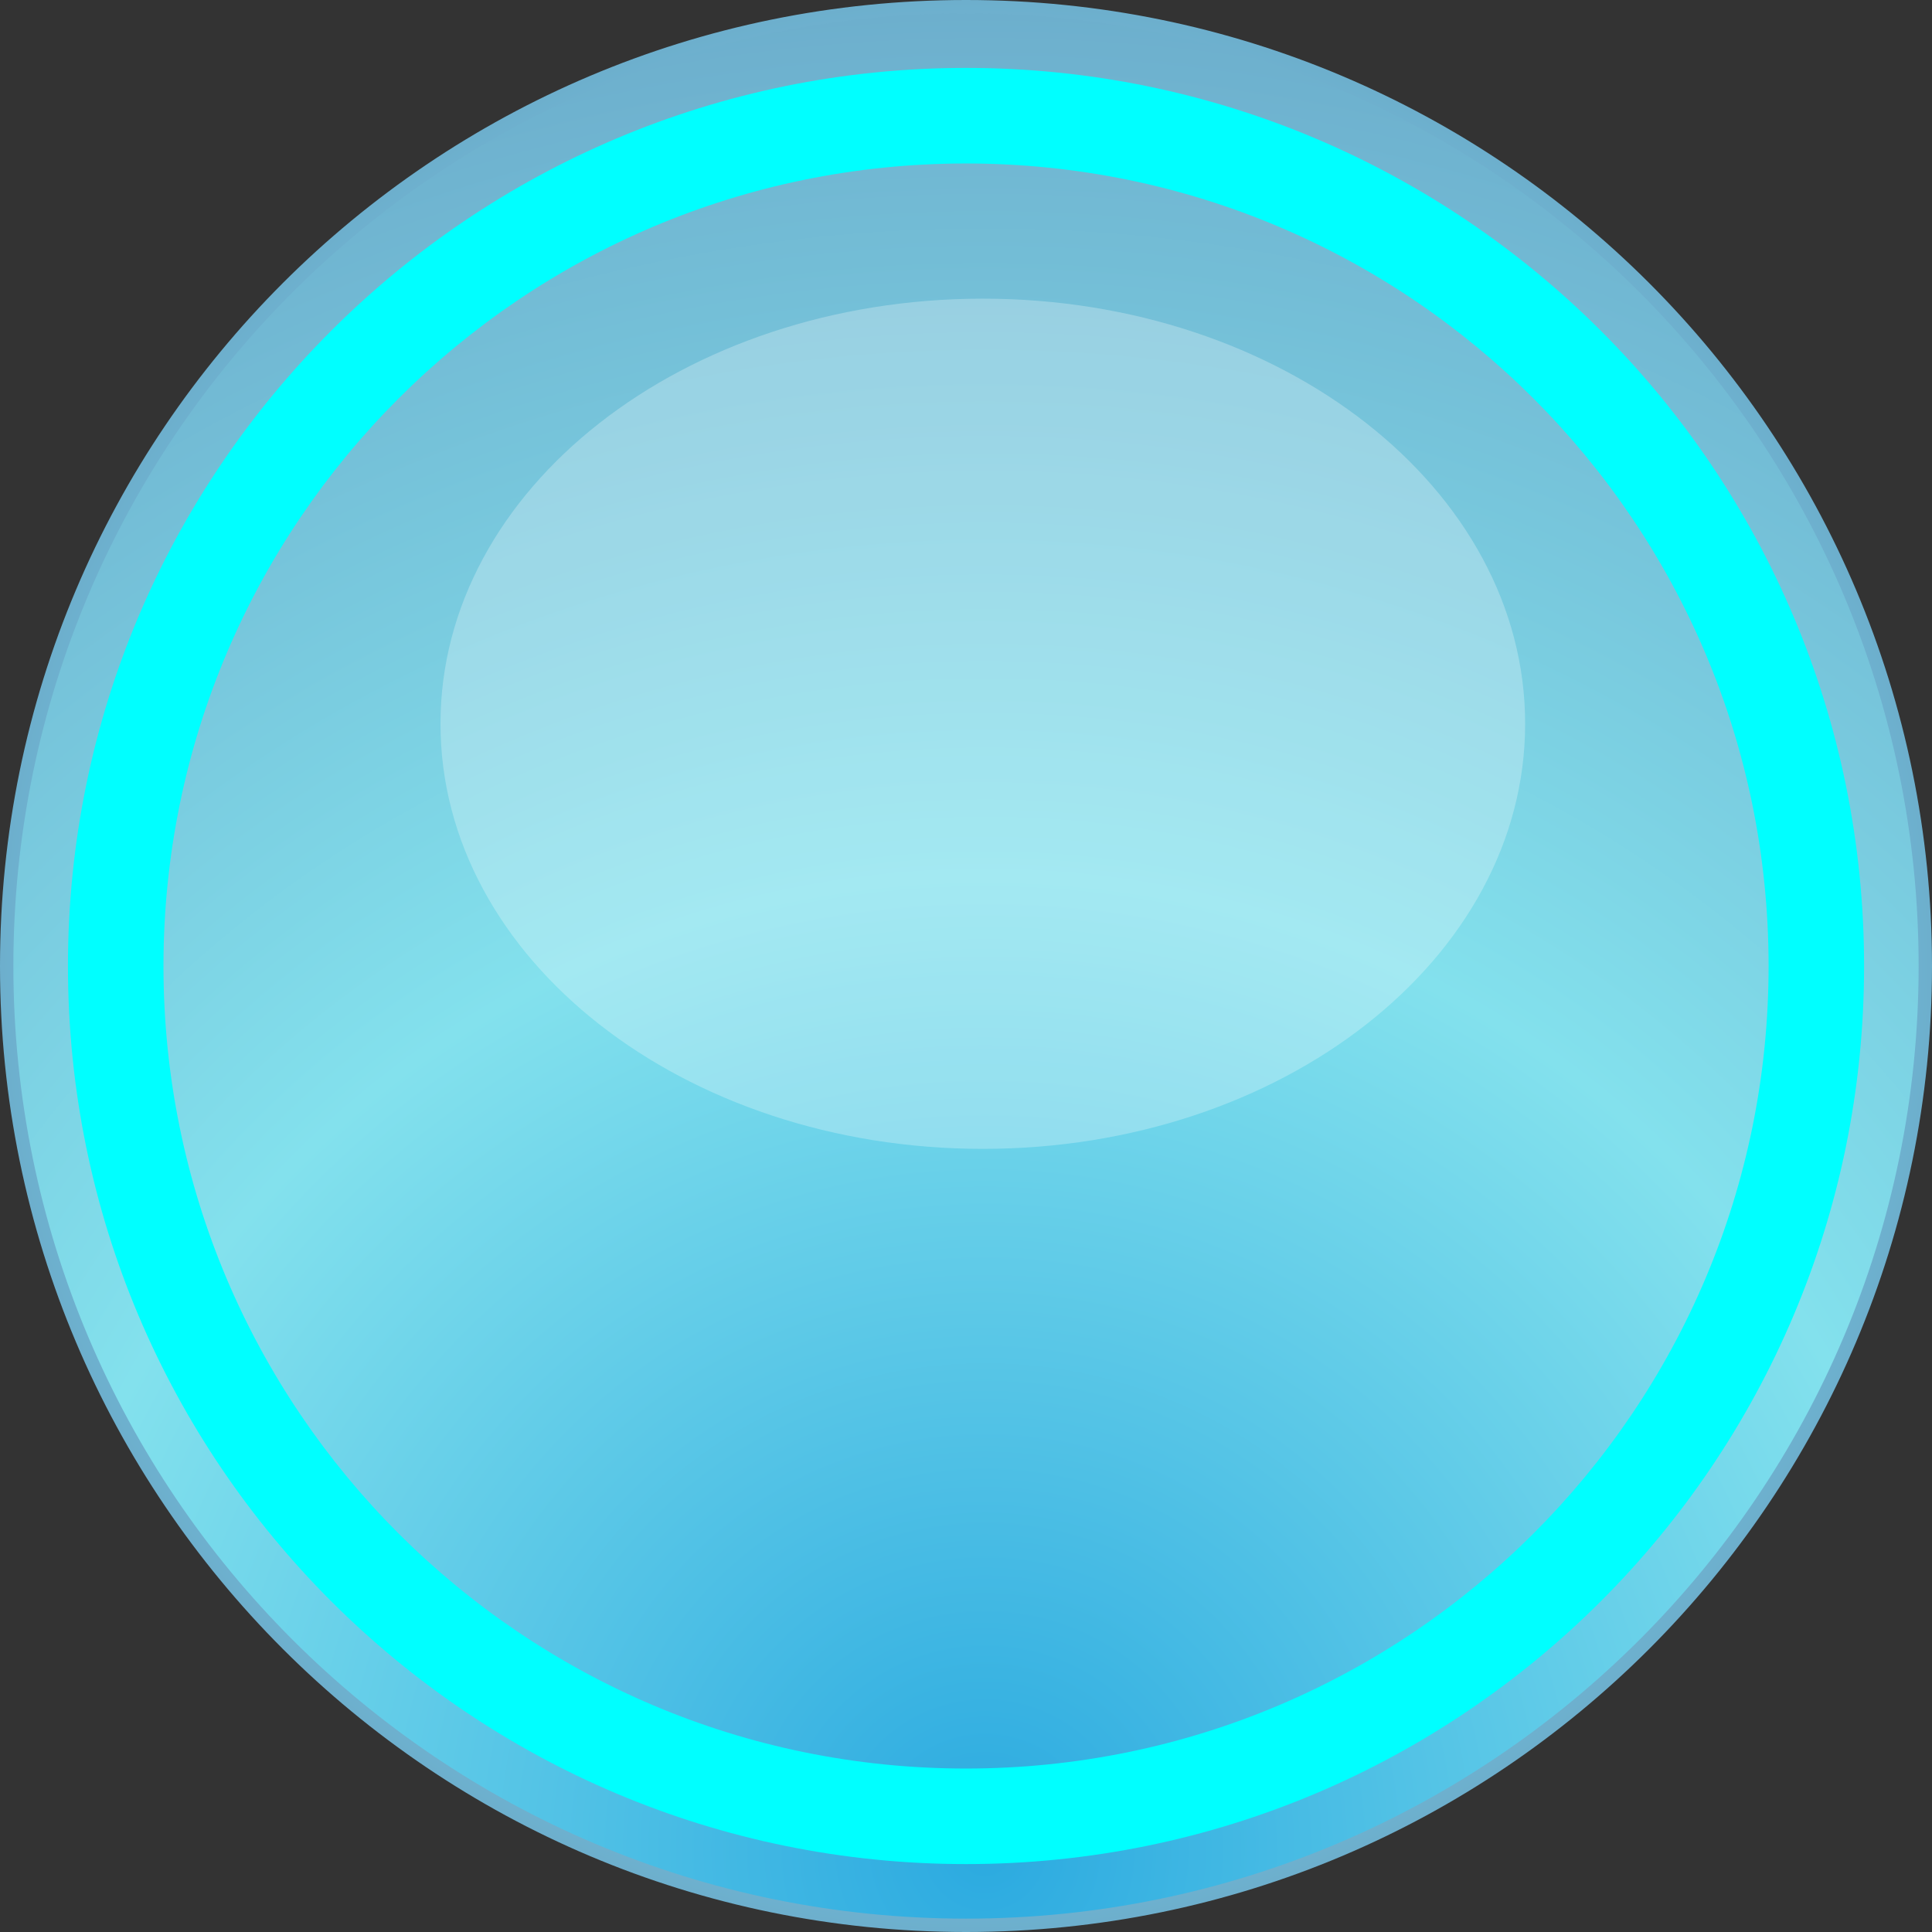 <?xml version="1.0" encoding="UTF-8" standalone="no"?>
<!-- Creator: CorelDRAW 2018 (评估? -->

<svg
   xmlns:dc="http://purl.org/dc/elements/1.1/"
   xmlns:cc="http://creativecommons.org/ns#"
   xmlns:rdf="http://www.w3.org/1999/02/22-rdf-syntax-ns#"
   xmlns:svg="http://www.w3.org/2000/svg"
   xmlns="http://www.w3.org/2000/svg"
   xmlns:xlink="http://www.w3.org/1999/xlink"
   xmlns:sodipodi="http://sodipodi.sourceforge.net/DTD/sodipodi-0.dtd"
   xmlns:inkscape="http://www.inkscape.org/namespaces/inkscape"
   xml:space="preserve"
   width="39.02"
   height="39.02"
   version="1.1"
   style="fill-rule:evenodd"
   viewBox="0 0 1101.23 1101.23"
   id="svg2"
   inkscape:version="0.48.3.1 r9886"
   sodipodi:docname="88ON.svg"><rect x="0" y="0" width="1101.23" height="1101.23" fill="#333333" stroke="none"/><sodipodi:namedview
   pagecolor="#ffffff"
   bordercolor="#666666"
   borderopacity="1"
   objecttolerance="10"
   gridtolerance="10"
   guidetolerance="10"
   inkscape:pageopacity="0"
   inkscape:pageshadow="2"
   inkscape:window-width="1920"
   inkscape:window-height="1017"
   id="namedview32"
   showgrid="false"
   fit-margin-top="0"
   fit-margin-left="0"
   fit-margin-right="0"
   fit-margin-bottom="0"
   inkscape:zoom="5.0743655"
   inkscape:cx="-3.0216345"
   inkscape:cy="38.555478"
   inkscape:window-x="-8"
   inkscape:window-y="-8"
   inkscape:window-maximized="1"
   inkscape:current-layer="svg2" />
 <defs
   id="defs4">
  <style
   type="text/css"
   id="style6">
   
    .str0 {stroke:#012D70;stroke-width:7.62;stroke-miterlimit:22.926}
    .fil2 {fill:white;fill-rule:nonzero;fill-opacity:0.259}
    .fil0 {fill:url(#id0);fill-rule:nonzero}
    .fil1 {fill:url(#id1);fill-rule:nonzero}
   
  </style>
  <radialGradient
   id="id0"
   gradientUnits="userSpaceOnUse"
   gradientTransform="matrix(1.915,0,0,1.915,-662,-1077)"
   cx="723.47"
   cy="1177.42"
   r="546.81"
   fx="723.47"
   fy="1177.42">
   <stop
   offset="0"
   style="stop-color:#2baae0;stop-opacity:1;"
   id="stop9" />
   
   <stop
   offset="0.529"
   style="stop-color:#83e1ed;stop-opacity:1;"
   id="stop13" />
   <stop
   offset="1"
   style="stop-color:#6dafcd;stop-opacity:1;"
   id="stop15" />
  </radialGradient>
  <radialGradient
   id="id1"
   gradientUnits="userSpaceOnUse"
   gradientTransform="matrix(1.915,0,0,1.915,-661,-1048)"
   cx="722.78"
   cy="1145.31"
   r="511.91"
   fx="722.78"
   fy="1145.31">
   <stop
   offset="0"
   style="stop-opacity:1; stop-color:#7CBAFF"
   id="stop18" />
   <stop
   offset="0.29"
   style="stop-opacity:1; stop-color:#4F9CE9"
   id="stop20" />
   <stop
   offset="1"
   style="stop-opacity:1; stop-color:#237ED4"
   id="stop22" />
  </radialGradient>
 
  
  
  
  
 <radialGradient
   inkscape:collect="always"
   xlink:href="#id0"
   id="radialGradient3016"
   gradientUnits="userSpaceOnUse"
   gradientTransform="matrix(1.915,0,0,1.915,-823.91,-1200.74)"
   cx="723.47"
   cy="1177.42"
   fx="723.47"
   fy="1177.42"
   r="546.81" /><radialGradient
   inkscape:collect="always"
   xlink:href="#id0"
   id="radialGradient3798"
   cx="550.615"
   cy="550.615"
   fx="550.615"
   fy="550.615"
   r="550.615"
   gradientTransform="translate(0,1.9999999e-5)"
   gradientUnits="userSpaceOnUse" /></defs>
 <g
   id="hmigradengt"
   inkscape:label="#g3018"
   style="stroke:url(#radialGradient3798)"><path
     class="fil0 str0"
     d="m 1097.42,550.62 c 0,302 -244.81,546.8 -546.8,546.8 -301.96,0 -546.81,-244.8 -546.81,-546.8 0,-302 244.85,-546.81 546.81,-546.81 301.99,0 546.8,244.81 546.8,546.81 z"
     id="path26"
     inkscape:connector-curvature="0"
     style="fill:url(#radialGradient3016);fill-rule:nonzero;stroke:url(#radialGradient3798);stroke-width:7.62;stroke-miterlimit:22.926" /></g><g
   id="light"
   inkscape:label="#g3789"
   style="fill:#00ffff"><path
     class="fil1"
     d="m 550.62,38.71 c -282.69,0 -511.89,229.19 -511.89,511.91 0,282.72 229.2,511.9 511.89,511.9 282.72,0 511.9,-229.18 511.9,-511.9 0,-282.72 -229.18,-511.91 -511.9,-511.91 z m 0,969.35 0,0 c -252.63,0 -457.44,-204.8 -457.44,-457.44 0,-252.65 204.81,-457.44 457.44,-457.44 252.63,0 457.47,204.79 457.47,457.44 0,252.64 -204.84,457.44 -457.47,457.44 z"
     id="path28"
     inkscape:connector-curvature="0"
     style="fill:#00ffff;fill-rule:nonzero;fill-opacity:1" /></g><path
   style="fill:#ffffff;fill-opacity:0.259;fill-rule:nonzero"
   inkscape:connector-curvature="0"
   id="path30"
   d="m 869.32,412.54 c 0,133.83 -138.39,242.31 -309.12,242.31 -170.71,0 -309.12,-108.48 -309.12,-242.31 0,-133.82 138.41,-242.3 309.12,-242.3 170.73,0 309.12,108.48 309.12,242.3 z"
   class="fil2" />
</svg>